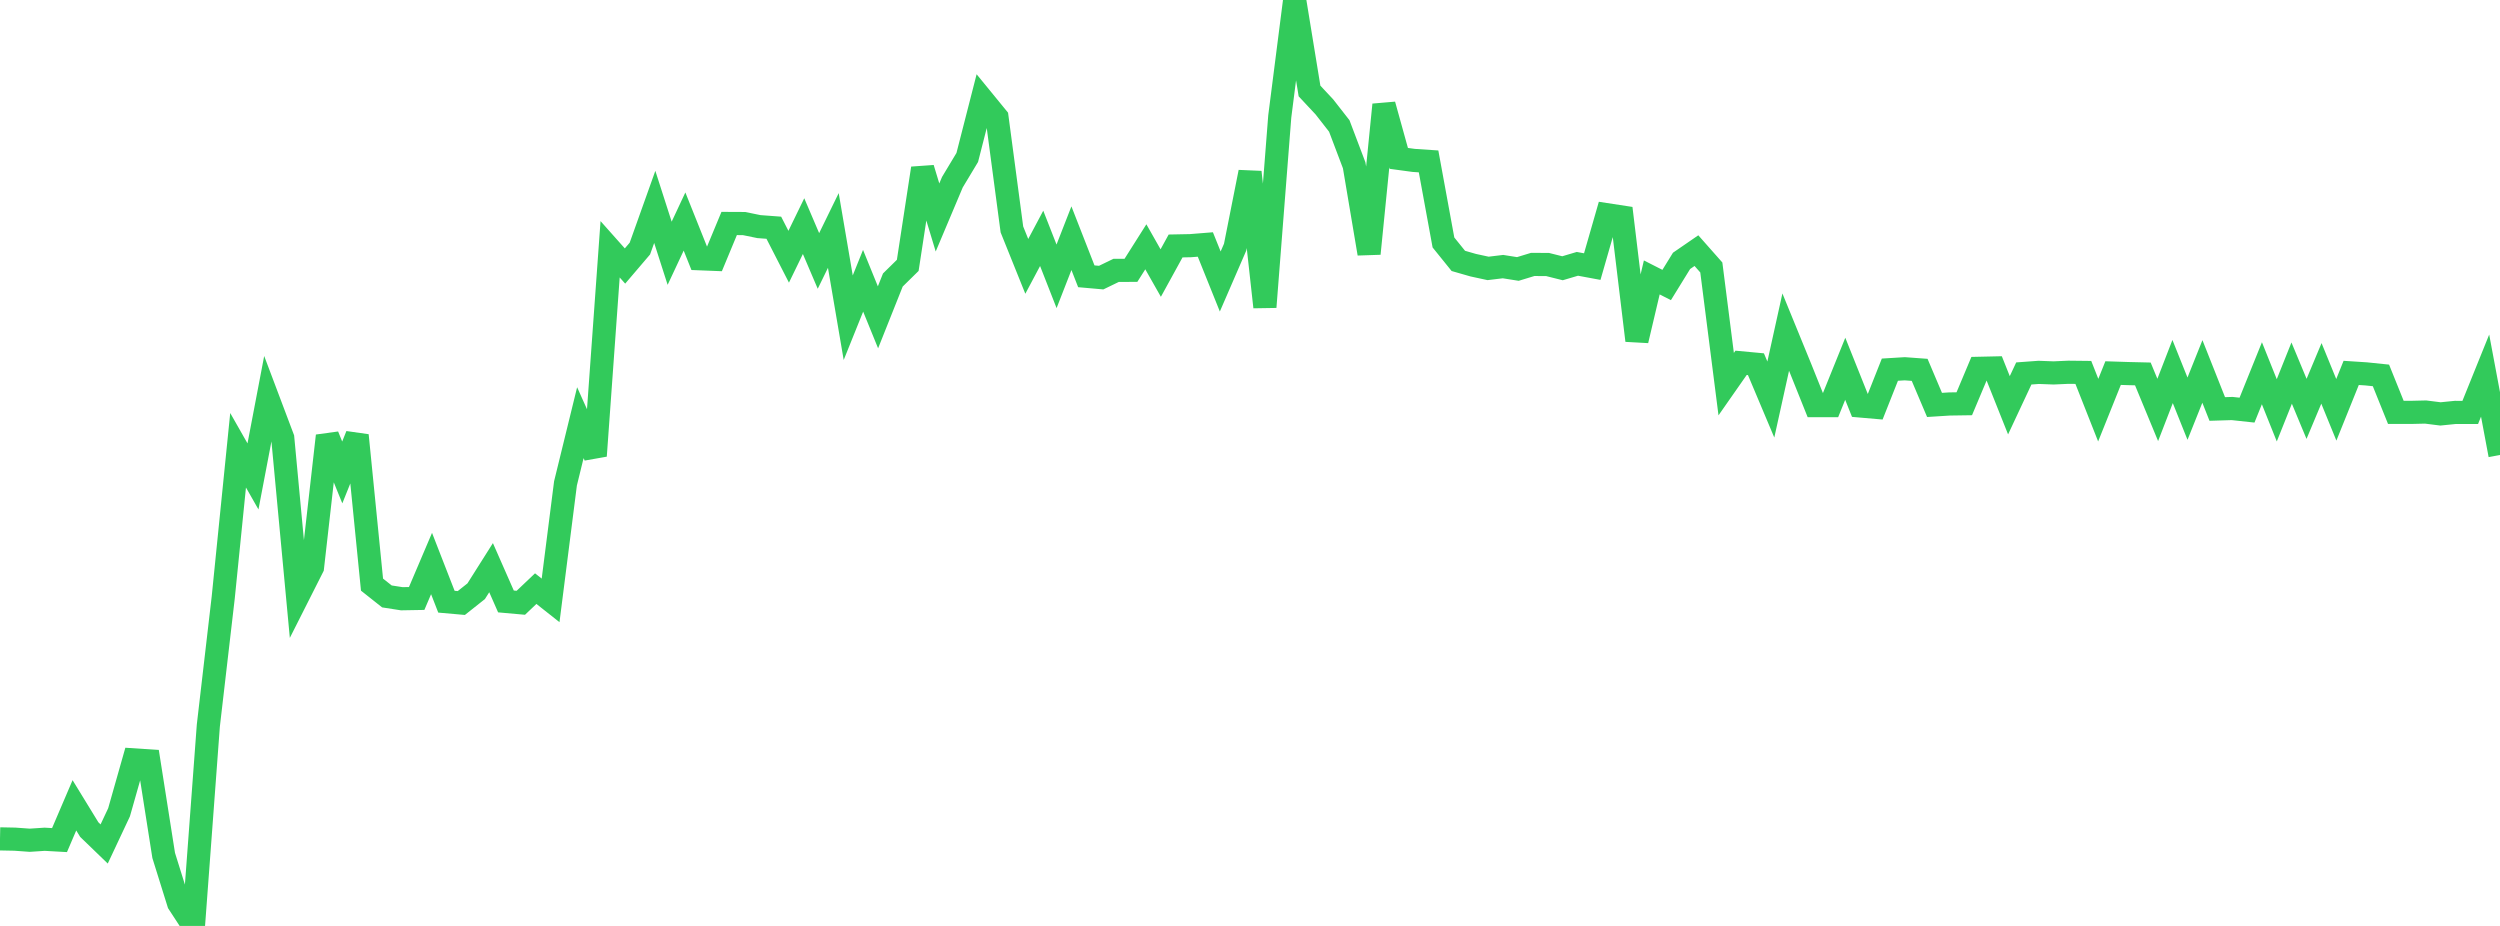 <?xml version="1.0" standalone="no"?>
<!DOCTYPE svg PUBLIC "-//W3C//DTD SVG 1.1//EN" "http://www.w3.org/Graphics/SVG/1.1/DTD/svg11.dtd">

<svg width="135" height="50" viewBox="0 0 135 50" preserveAspectRatio="none" 
  xmlns="http://www.w3.org/2000/svg"
  xmlns:xlink="http://www.w3.org/1999/xlink">


<polyline points="0.0, 45.299 0.804, 45.315 1.607, 45.373 2.411, 45.32 3.214, 45.365 4.018, 43.487 4.821, 44.798 5.625, 45.575 6.429, 43.864 7.232, 41.035 8.036, 41.089 8.839, 46.194 9.643, 48.769 10.446, 50.0 11.25, 39.183 12.054, 32.266 12.857, 24.314 13.661, 25.727 14.464, 21.519 15.268, 23.651 16.071, 32.228 16.875, 30.636 17.679, 23.535 18.482, 25.512 19.286, 23.509 20.089, 31.57 20.893, 32.207 21.696, 32.332 22.5, 32.318 23.304, 30.43 24.107, 32.492 24.911, 32.563 25.714, 31.926 26.518, 30.654 27.321, 32.478 28.125, 32.55 28.929, 31.786 29.732, 32.421 30.536, 26.103 31.339, 22.825 32.143, 24.615 32.946, 13.461 33.75, 14.365 34.554, 13.422 35.357, 11.172 36.161, 13.676 36.964, 11.962 37.768, 13.972 38.571, 14.004 39.375, 12.068 40.179, 12.072 40.982, 12.237 41.786, 12.297 42.589, 13.864 43.393, 12.211 44.196, 14.091 45.0, 12.445 45.804, 17.157 46.607, 15.161 47.411, 17.136 48.214, 15.12 49.018, 14.33 49.821, 9.09 50.625, 11.744 51.429, 9.838 52.232, 8.503 53.036, 5.362 53.839, 6.344 54.643, 12.389 55.446, 14.384 56.25, 12.871 57.054, 14.922 57.857, 12.863 58.661, 14.92 59.464, 14.991 60.268, 14.601 61.071, 14.597 61.875, 13.327 62.679, 14.745 63.482, 13.282 64.286, 13.266 65.089, 13.202 65.893, 15.201 66.696, 13.349 67.5, 9.295 68.304, 16.58 69.107, 6.291 69.911, 0.0 70.714, 4.914 71.518, 5.774 72.321, 6.802 73.125, 8.925 73.929, 13.696 74.732, 5.655 75.536, 8.553 76.339, 8.662 77.143, 8.716 77.946, 13.093 78.75, 14.089 79.554, 14.32 80.357, 14.494 81.161, 14.397 81.964, 14.524 82.768, 14.279 83.571, 14.284 84.375, 14.486 85.179, 14.247 85.982, 14.396 86.786, 11.597 87.589, 11.72 88.393, 18.386 89.196, 14.981 90.0, 15.39 90.804, 14.086 91.607, 13.534 92.411, 14.443 93.214, 20.743 94.018, 19.592 94.821, 19.667 95.625, 21.575 96.429, 17.934 97.232, 19.897 98.036, 21.903 98.839, 21.904 99.643, 19.914 100.446, 21.922 101.25, 21.992 102.054, 19.962 102.857, 19.913 103.661, 19.972 104.464, 21.866 105.268, 21.815 106.071, 21.803 106.875, 19.889 107.679, 19.871 108.482, 21.885 109.286, 20.167 110.089, 20.108 110.893, 20.138 111.696, 20.102 112.5, 20.111 113.304, 22.148 114.107, 20.147 114.911, 20.173 115.714, 20.192 116.518, 22.136 117.321, 20.062 118.125, 22.069 118.929, 20.058 119.732, 22.085 120.536, 22.06 121.339, 22.147 122.143, 20.155 122.946, 22.157 123.75, 20.147 124.554, 22.079 125.357, 20.162 126.161, 22.13 126.964, 20.137 127.768, 20.189 128.571, 20.272 129.375, 22.267 130.179, 22.269 130.982, 22.25 131.786, 22.351 132.589, 22.27 133.393, 22.271 134.196, 20.282 135.0, 24.569" fill="none" stroke="#32ca5b" stroke-width="1.25"/>

</svg>